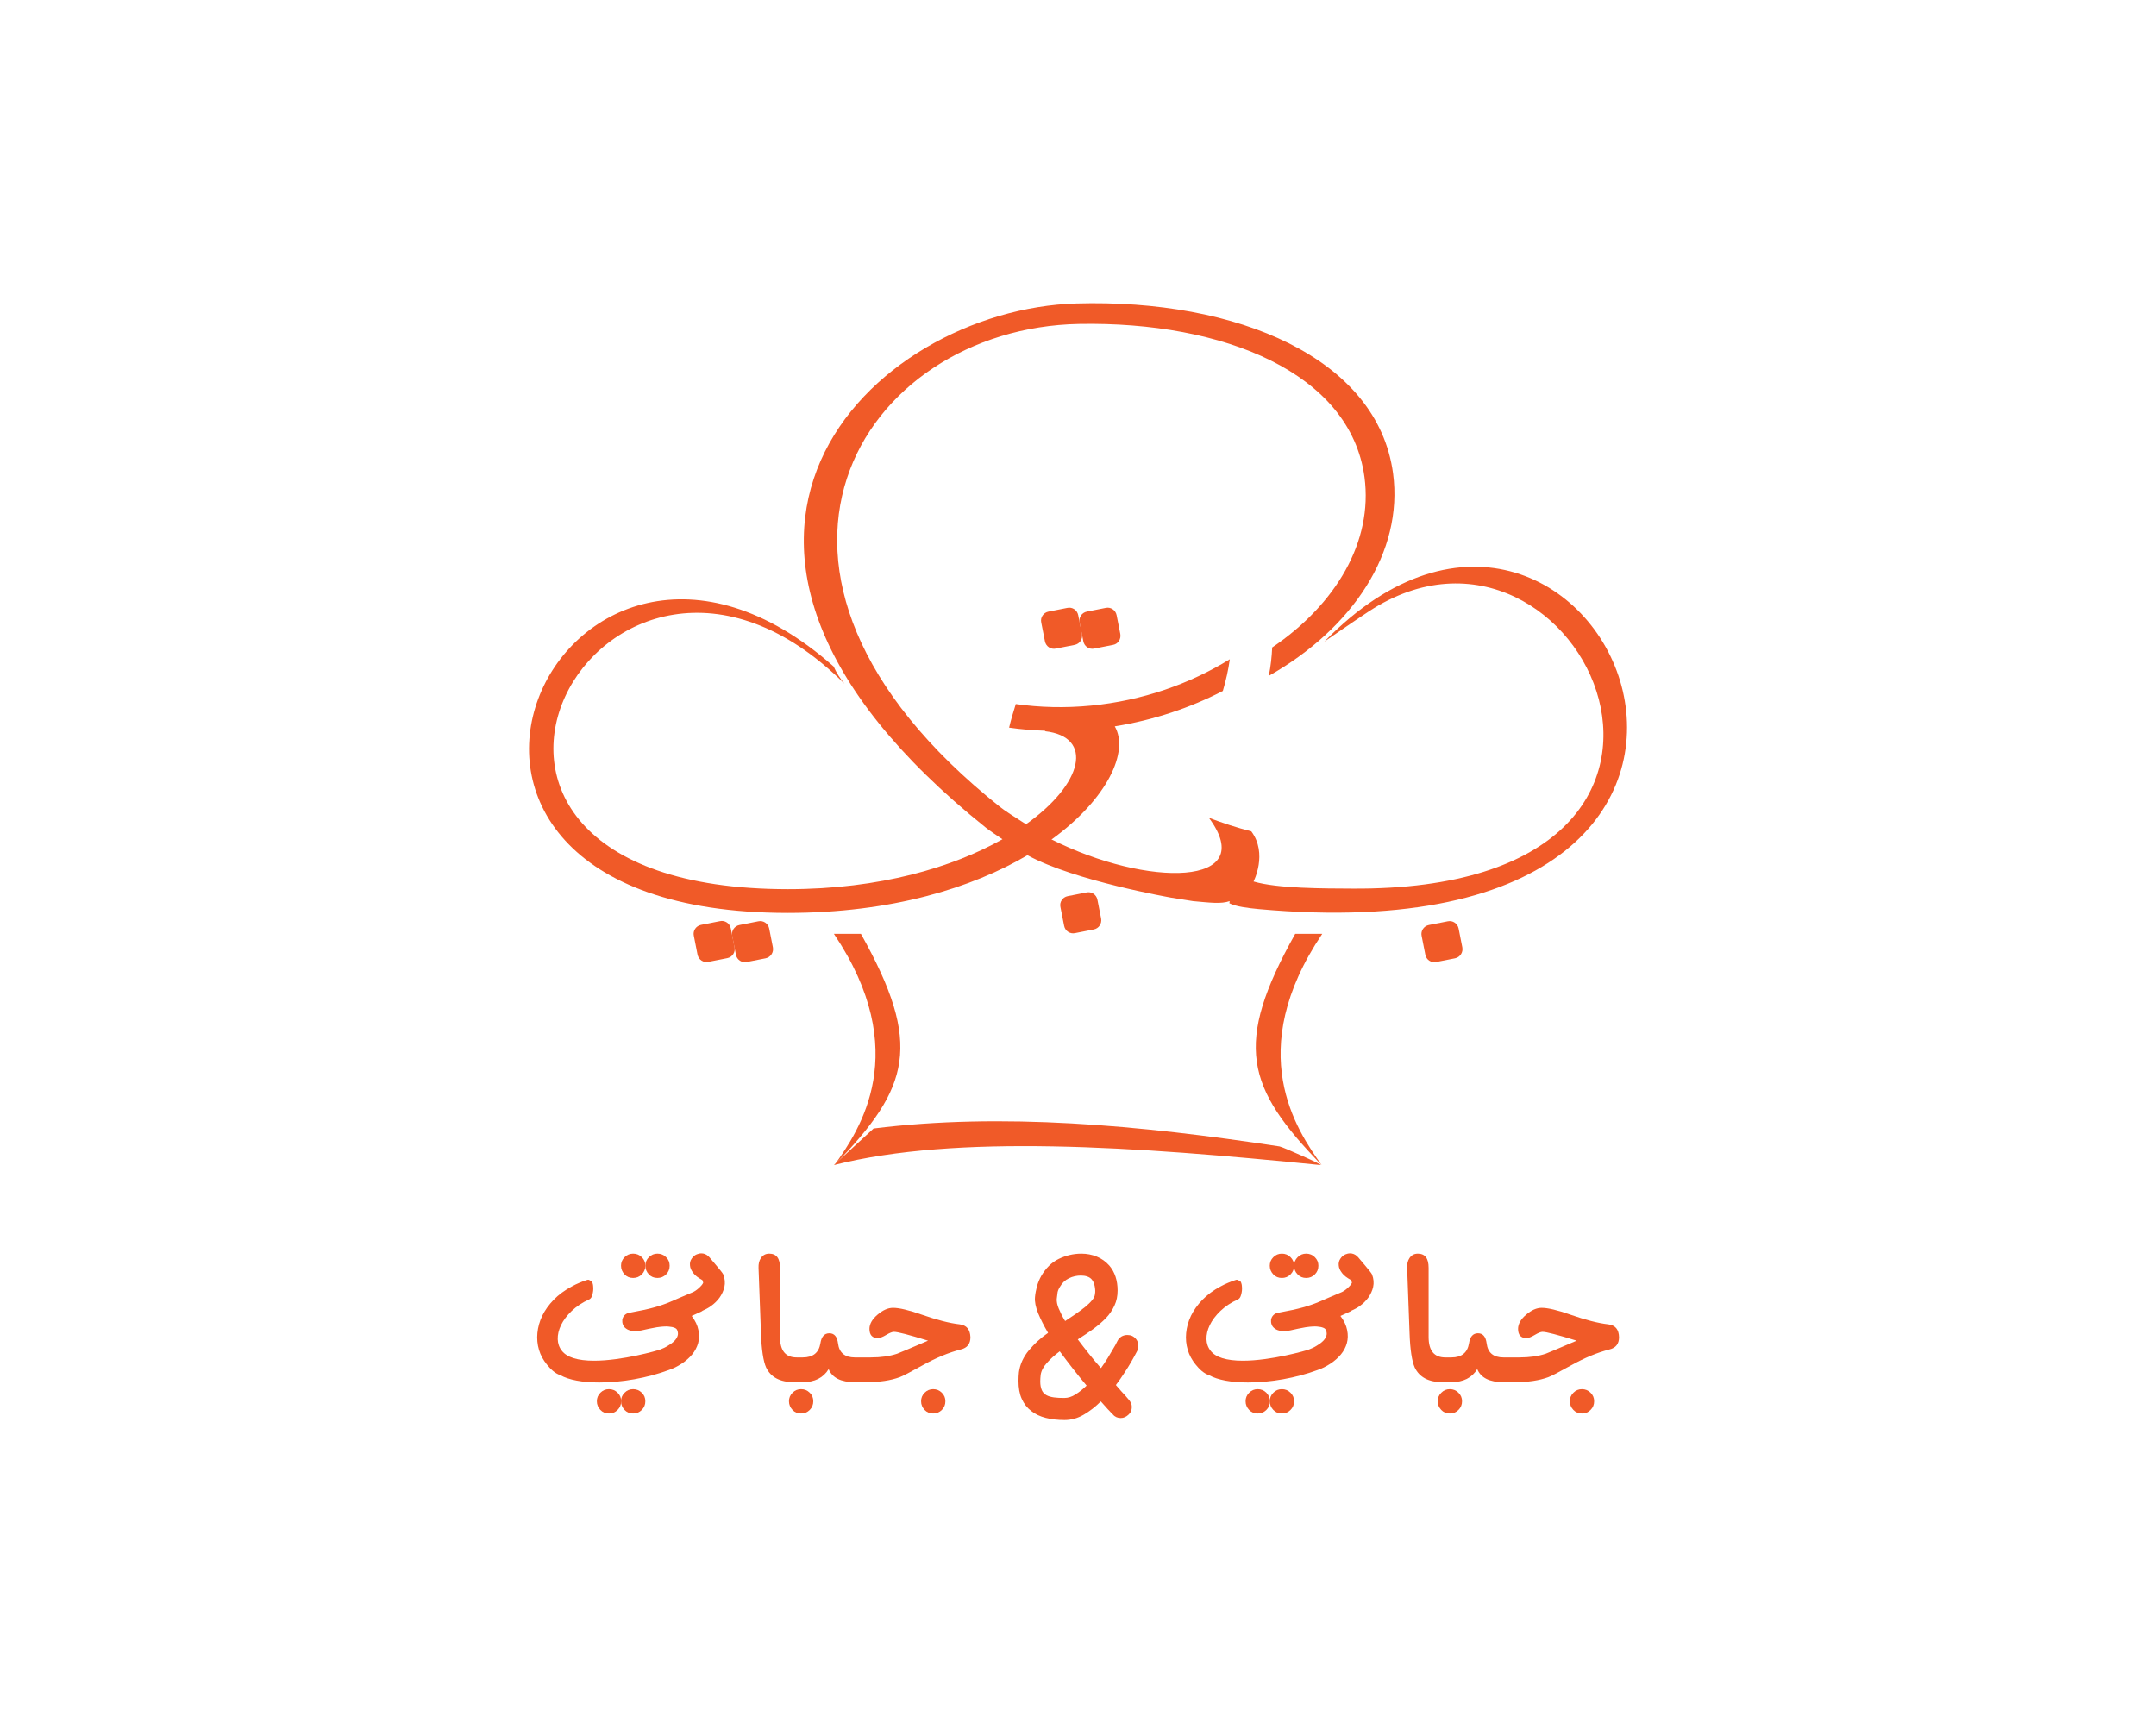 <svg xmlns="http://www.w3.org/2000/svg" xmlns:xlink="http://www.w3.org/1999/xlink" x="0px" y="0px" viewBox="0 0 151.61 121.18" style="enable-background:new 0 0 151.61 121.18;" xml:space="preserve"><style type="text/css">	.st0{fill:#FFFFFF;}	.st1{fill:#0070C2;}	.st2{fill:#54BA5D;}	.st3{fill:url(#SVGID_1_);}	.st4{fill:url(#SVGID_00000092449992111067630230000010844193620685745590_);}	.st5{fill:url(#SVGID_00000067207069806565930590000001039758268654287235_);}	.st6{fill:url(#SVGID_00000018949702785935500120000014808641223861519003_);}	.st7{fill:#D3AD6A;}	.st8{fill:#58595B;}	.st9{fill:#502C1E;}	.st10{fill:#C7922C;}	.st11{fill:#DABA88;}	.st12{fill:#E6212C;}	.st13{fill:#414042;}	.st14{fill:#231F20;}	.st15{fill:#ED7426;}	.st16{fill:#7D481D;}	.st17{fill:url(#SVGID_00000147214220177571437320000006682089995267526788_);}	.st18{fill:url(#SVGID_00000142153884288512595250000013372477515099712669_);}	.st19{fill:url(#SVGID_00000039098672611628298930000012002904819360807609_);}	.st20{fill:url(#SVGID_00000094604134562779114890000007674524875368403112_);}	.st21{fill:url(#SVGID_00000122714779930274620130000007475962056864979358_);}	.st22{fill:#603813;}			.st23{fill:url(#SVGID_00000118376295492577227950000014932387854883295119_);stroke:#FFFFFF;stroke-width:0.075;stroke-linecap:round;stroke-linejoin:round;stroke-miterlimit:10;}	.st24{fill:url(#SVGID_00000081623918264409504970000005150916533761070769_);}			.st25{fill:url(#SVGID_00000119105177320628731760000015360322746978495926_);stroke:#754C24;stroke-width:0.148;stroke-linecap:round;stroke-linejoin:round;stroke-miterlimit:10;}			.st26{fill:url(#SVGID_00000065048487556582050160000016841367713947001750_);stroke:#754C24;stroke-width:0.148;stroke-linecap:round;stroke-linejoin:round;stroke-miterlimit:10;}			.st27{fill:url(#SVGID_00000121276934307738518160000007538409051775499404_);stroke:#754C24;stroke-width:0.149;stroke-linecap:round;stroke-linejoin:round;stroke-miterlimit:10;}	.st28{fill:url(#SVGID_00000170997454191006202310000007541803333053959864_);}			.st29{fill:none;stroke:url(#SVGID_00000118359596238300052120000016760748298421383855_);stroke-width:0.572;stroke-miterlimit:10;}			.st30{fill:none;stroke:url(#SVGID_00000075854691391889759590000014572973357253758352_);stroke-width:0.572;stroke-miterlimit:10;}			.st31{fill:none;stroke:url(#SVGID_00000012467949590879968600000010495286979337751457_);stroke-width:0.572;stroke-miterlimit:10;}			.st32{fill:none;stroke:url(#SVGID_00000129920030402699020490000017885157921994071203_);stroke-width:0.572;stroke-miterlimit:10;}			.st33{fill:none;stroke:url(#SVGID_00000072959774382245907410000004788885333967654584_);stroke-width:0.572;stroke-miterlimit:10;}			.st34{fill:none;stroke:url(#SVGID_00000047054109844053824850000008579435812438540679_);stroke-width:0.572;stroke-miterlimit:10;}			.st35{fill:none;stroke:url(#SVGID_00000152983349134589854630000010971130032582498998_);stroke-width:0.572;stroke-miterlimit:10;}	.st36{fill:#2E3192;}	.st37{fill:url(#SVGID_00000164508271430170502130000014359589152371630002_);}	.st38{fill:url(#SVGID_00000180355998154583414760000013185067575053598649_);}	.st39{fill:url(#SVGID_00000142888105482868962140000014778498090283392675_);}	.st40{fill:url(#SVGID_00000042737143608879269280000009242165678907493036_);}	.st41{fill:#262262;}	.st42{fill:url(#SVGID_00000036968677437525417710000001182125550182971576_);}	.st43{fill:url(#SVGID_00000053525658658109611980000009909198681841011336_);}	.st44{fill:#00DDBA;}	.st45{fill:#8C6239;stroke:#8C6239;stroke-width:0.705;stroke-miterlimit:10;}	.st46{fill:#8C6239;}	.st47{fill:url(#SVGID_00000041254825483970750420000003320851491196509591_);}	.st48{fill:url(#SVGID_00000040567143779133251950000008408933109964755072_);}	.st49{fill:url(#SVGID_00000110442696741549316090000000758169603018655882_);}	.st50{fill:none;stroke:#EE4075;stroke-width:0.395;stroke-miterlimit:10;}	.st51{fill:#EE4075;}	.st52{fill:#DB366D;}	.st53{fill:url(#SVGID_00000009549190163466823100000001656100311788056464_);}	.st54{fill:url(#SVGID_00000121963722077890807350000007300107739600990628_);}	.st55{fill:url(#SVGID_00000124868321217111924890000009275782170167587746_);}	.st56{fill:url(#SVGID_00000005969527610054980720000013623639744283931792_);}	.st57{fill:url(#SVGID_00000059293888318043931790000017057659894669645244_);}	.st58{fill:url(#SVGID_00000051343064157957877970000002339906607123509950_);}	.st59{fill:url(#SVGID_00000023253631276612897970000011025140472571369132_);}	.st60{fill:url(#SVGID_00000145037478916604518040000013890476067810983356_);}	.st61{fill:url(#SVGID_00000148644748931425236680000009479204594250520990_);}	.st62{fill:url(#SVGID_00000000940530402799288160000008941232006983715492_);}	.st63{fill:url(#SVGID_00000165205102628136183360000006383321804576644771_);}	.st64{fill:url(#SVGID_00000035503895187706340820000009295592563283154866_);}	.st65{fill:url(#SVGID_00000035506818932435668800000012675657576486162054_);}	.st66{fill:url(#SVGID_00000041269340351010936560000002216068687039468734_);}	.st67{fill:url(#SVGID_00000069357090888904506380000007363885111356186015_);}	.st68{fill:url(#SVGID_00000008829987693354462750000011238919423307691693_);}			.st69{fill:url(#SVGID_00000127738924093898032410000005593120247933682605_);stroke:url(#SVGID_00000176761771823300954830000015268748336936195232_);stroke-width:0.251;stroke-miterlimit:10;}			.st70{fill:url(#SVGID_00000103238858277005224440000008217164929086571183_);stroke:url(#SVGID_00000137114560515783986240000003449436686893884056_);stroke-width:0.251;stroke-miterlimit:10;}			.st71{fill:url(#SVGID_00000147185688685177811280000001039760638462001580_);stroke:url(#SVGID_00000092453477241512561850000001293174900319466909_);stroke-width:0.251;stroke-miterlimit:10;}			.st72{fill:url(#SVGID_00000066473231608615324400000004784158797253605513_);stroke:url(#SVGID_00000039821659544921591520000007261298668660353206_);stroke-width:0.251;stroke-miterlimit:10;}			.st73{fill:url(#SVGID_00000051364838670267094830000011162429358647551396_);stroke:url(#SVGID_00000170253632920121131220000011829084366288255641_);stroke-width:0.251;stroke-miterlimit:10;}			.st74{fill:url(#SVGID_00000112625843056121481770000005334706598995664778_);stroke:url(#SVGID_00000133526084227374783260000003211539305151415448_);stroke-width:0.251;stroke-miterlimit:10;}			.st75{fill:url(#SVGID_00000039125208307606511780000014365294234116962183_);stroke:url(#SVGID_00000083087292607373385760000012249613059876986533_);stroke-width:0.251;stroke-miterlimit:10;}			.st76{fill:url(#SVGID_00000142152687622106271780000011741804561233904011_);stroke:url(#SVGID_00000046305272589441023910000003912772275675377543_);stroke-width:0.251;stroke-miterlimit:10;}			.st77{fill:url(#SVGID_00000128449454825817586990000011030994584212383131_);stroke:url(#SVGID_00000114753779228249912820000007089880170622825376_);stroke-width:0.251;stroke-miterlimit:10;}			.st78{fill:url(#SVGID_00000049196028531760717160000008965112562731835282_);stroke:url(#SVGID_00000082360815749705683430000013112588840399112353_);stroke-width:0.251;stroke-miterlimit:10;}			.st79{fill:url(#SVGID_00000161622965305511420440000012572030320237435055_);stroke:url(#SVGID_00000016040996153753443430000001527782657562864784_);stroke-width:0.251;stroke-miterlimit:10;}			.st80{fill:url(#SVGID_00000026876238650191077530000015138593867123113139_);stroke:url(#SVGID_00000132083071229098229440000012827105283409119145_);stroke-width:0.251;stroke-miterlimit:10;}	.st81{fill:url(#SVGID_00000014604906950298005320000000648985882811742125_);}			.st82{fill:url(#SVGID_00000162351323289553338010000010816080451705632434_);stroke:url(#SVGID_00000014611571328978207850000002969935083252878768_);stroke-width:0.251;stroke-miterlimit:10;}			.st83{fill:url(#SVGID_00000072249900127835077450000015968916476812600235_);stroke:url(#SVGID_00000139292684374212262990000018370635449517856679_);stroke-width:0.251;stroke-miterlimit:10;}			.st84{fill:url(#SVGID_00000065045533523671816220000000854808981856260995_);stroke:url(#SVGID_00000026886045593422295470000004502722212905710208_);stroke-width:0.251;stroke-miterlimit:10;}			.st85{fill:url(#SVGID_00000084516613401584129910000017714945653398210216_);stroke:url(#SVGID_00000067930527352819148150000008120352564840049821_);stroke-width:0.251;stroke-miterlimit:10;}			.st86{fill:url(#SVGID_00000056398690185517672430000003325897698368915880_);stroke:url(#SVGID_00000028285190616274376610000003656140828953105599_);stroke-width:0.251;stroke-miterlimit:10;}			.st87{fill:url(#SVGID_00000106134374431210917720000014590520083939923361_);stroke:url(#SVGID_00000008829230975409095000000001277778584152740028_);stroke-width:0.251;stroke-miterlimit:10;}			.st88{fill:url(#SVGID_00000052804299195894809630000010637672645016971652_);stroke:url(#SVGID_00000091720981264117597100000017469352409380452517_);stroke-width:0.251;stroke-miterlimit:10;}			.st89{fill:url(#SVGID_00000174583251489368443200000007207399502959565494_);stroke:url(#SVGID_00000132064517165277366810000007034220340435952025_);stroke-width:0.251;stroke-miterlimit:10;}			.st90{fill:url(#SVGID_00000118370190679125977310000012071016313835459774_);stroke:url(#SVGID_00000026138356482836356680000017277371393951324333_);stroke-width:0.251;stroke-miterlimit:10;}			.st91{fill:url(#SVGID_00000017483789728644063420000015801411473548909982_);stroke:url(#SVGID_00000134950884528783729840000010936344529189890187_);stroke-width:0.251;stroke-miterlimit:10;}			.st92{fill:url(#SVGID_00000016784300294368885420000011095962353863412157_);stroke:url(#SVGID_00000030461130108696021880000014364556483781955208_);stroke-width:0.251;stroke-miterlimit:10;}			.st93{fill:url(#SVGID_00000111891121135379128790000001360260429739316663_);stroke:url(#SVGID_00000176002399167219031610000003528655761458201472_);stroke-width:0.251;stroke-miterlimit:10;}			.st94{fill:url(#SVGID_00000017512008584507803430000009305640150101520010_);stroke:url(#SVGID_00000130641832789715449330000012902550556546152093_);stroke-width:0.251;stroke-miterlimit:10;}			.st95{fill:url(#SVGID_00000148648715706111709780000005946766504489672099_);stroke:url(#SVGID_00000060020099066347222930000001277379813119013781_);stroke-width:0.251;stroke-miterlimit:10;}			.st96{fill:url(#SVGID_00000142158774313652165230000001825065907649608632_);stroke:url(#SVGID_00000113351063469381507460000013713296323766837376_);stroke-width:0.251;stroke-miterlimit:10;}			.st97{fill:url(#SVGID_00000076567558557206578670000011480020101782176161_);stroke:url(#SVGID_00000161596559081977330730000016790457910685520288_);stroke-width:0.251;stroke-miterlimit:10;}			.st98{fill:url(#SVGID_00000069357427201180312600000014548484993184622015_);stroke:url(#SVGID_00000039853704935659981220000007607402539966954671_);stroke-width:0.251;stroke-miterlimit:10;}			.st99{fill:url(#SVGID_00000124873305115403836660000000195490471904840382_);stroke:url(#SVGID_00000098217438642060975280000011348339861672801443_);stroke-width:0.251;stroke-miterlimit:10;}			.st100{fill:url(#SVGID_00000039822566216026193460000016161264514401862536_);stroke:url(#SVGID_00000033354772852811324500000006307870469064079783_);stroke-width:0.251;stroke-miterlimit:10;}			.st101{fill:url(#SVGID_00000169522548920831914160000000409367194472781960_);stroke:url(#SVGID_00000180341527356105985300000006517414595966792892_);stroke-width:0.251;stroke-miterlimit:10;}			.st102{fill:url(#SVGID_00000003812040289494097510000016438191565593458822_);stroke:url(#SVGID_00000125573220280595049480000013527746395416203905_);stroke-width:0.251;stroke-miterlimit:10;}			.st103{fill:url(#SVGID_00000100342321295787905440000008532023831213297334_);stroke:url(#SVGID_00000070812532889067532510000012515450308941153419_);stroke-width:0.251;stroke-miterlimit:10;}			.st104{fill:url(#SVGID_00000014616624508924309200000001028827275385786018_);stroke:url(#SVGID_00000002368754641911345110000005811215479932566938_);stroke-width:0.251;stroke-miterlimit:10;}			.st105{fill:url(#SVGID_00000154409966441997003280000008914119486963389867_);stroke:url(#SVGID_00000131332326760069322460000007726059621550363551_);stroke-width:0.251;stroke-miterlimit:10;}			.st106{fill:url(#SVGID_00000171700441064949779420000002335913358584528307_);stroke:url(#SVGID_00000008840794099545799330000013785691101144094648_);stroke-width:0.251;stroke-miterlimit:10;}			.st107{fill:url(#SVGID_00000057119679419955202580000009740674306121061802_);stroke:url(#SVGID_00000115503542343159690350000015406187732029718709_);stroke-width:0.251;stroke-miterlimit:10;}			.st108{fill:url(#SVGID_00000127732142350544176980000005127451881375753121_);stroke:url(#SVGID_00000003074027322932081510000012701513448999339182_);stroke-width:0.251;stroke-miterlimit:10;}			.st109{fill:url(#SVGID_00000170279099080022413860000003672155377461392519_);stroke:url(#SVGID_00000101065238370339252380000004981624379215086978_);stroke-width:0.251;stroke-miterlimit:10;}			.st110{fill:url(#SVGID_00000003788788191957178360000012574173046761852051_);stroke:url(#SVGID_00000098220258541335597140000017666553152336679833_);stroke-width:0.251;stroke-miterlimit:10;}			.st111{fill:url(#SVGID_00000149347679555178977520000014474708330584132004_);stroke:url(#SVGID_00000181805417900116509600000018334685020514966161_);stroke-width:0.251;stroke-miterlimit:10;}			.st112{fill:url(#SVGID_00000033366541463706350410000012174080232587741070_);stroke:url(#SVGID_00000083077600604456610560000000591737080928077231_);stroke-width:0.251;stroke-miterlimit:10;}			.st113{fill:url(#SVGID_00000055695131152589670310000000689759708404289454_);stroke:url(#SVGID_00000070105663367368859830000006018643403633656253_);stroke-width:0.251;stroke-miterlimit:10;}			.st114{fill:url(#SVGID_00000046326536098148044510000015931105798815149491_);stroke:url(#SVGID_00000160888052289610921570000017903039196379825063_);stroke-width:0.251;stroke-miterlimit:10;}			.st115{fill:url(#SVGID_00000176732835822208769870000009418824357564009131_);stroke:url(#SVGID_00000078730194329076262160000008771294463224435636_);stroke-width:0.251;stroke-miterlimit:10;}			.st116{fill:url(#SVGID_00000101084007806873956330000014818832755760605105_);stroke:url(#SVGID_00000016077495751060958780000009419507749994538674_);stroke-width:0.251;stroke-miterlimit:10;}			.st117{fill:url(#SVGID_00000073702024792766538510000001099882723446802059_);stroke:url(#SVGID_00000181771229171880858330000011831433049314023351_);stroke-width:0.251;stroke-miterlimit:10;}			.st118{fill:url(#SVGID_00000178206172549099741930000015804471441898320035_);stroke:url(#SVGID_00000133502712285158213490000018228557090474545285_);stroke-width:0.251;stroke-miterlimit:10;}			.st119{fill:url(#SVGID_00000091008793405860984800000016492951939277903016_);stroke:url(#SVGID_00000150800044754873792330000008301976032203627453_);stroke-width:0.251;stroke-miterlimit:10;}			.st120{fill:url(#SVGID_00000141418477647689415710000014913586196235718070_);stroke:url(#SVGID_00000103241072030116461540000007050727310716523394_);stroke-width:0.251;stroke-miterlimit:10;}			.st121{fill:url(#SVGID_00000013913796917771858310000014496356904152576659_);stroke:url(#SVGID_00000155109144759846063630000009845980281734534301_);stroke-width:0.251;stroke-miterlimit:10;}			.st122{fill:url(#SVGID_00000026884877920486152890000013075310642529857192_);stroke:url(#SVGID_00000048479805460588546760000011862645332413115027_);stroke-width:0.251;stroke-miterlimit:10;}			.st123{fill:url(#SVGID_00000067915703777735046640000006120307481283900343_);stroke:url(#SVGID_00000067204719797262946610000017911527663601098154_);stroke-width:0.251;stroke-miterlimit:10;}			.st124{fill:url(#SVGID_00000065783910940892355730000004100358298999734148_);stroke:url(#SVGID_00000006693042211300840040000009644745091744114612_);stroke-width:0.251;stroke-miterlimit:10;}			.st125{fill:url(#SVGID_00000142882336378419925600000010392558292451084976_);stroke:url(#SVGID_00000183930845035136546440000001771029382029389476_);stroke-width:0.251;stroke-miterlimit:10;}			.st126{fill:url(#SVGID_00000108299478003203418020000002968195230806171535_);stroke:url(#SVGID_00000094586397321240074070000004216261102796228282_);stroke-width:0.251;stroke-miterlimit:10;}			.st127{fill:url(#SVGID_00000014601502859444644380000016904128554545550239_);stroke:url(#SVGID_00000085233338265540645330000001321517835909620909_);stroke-width:0.251;stroke-miterlimit:10;}			.st128{fill:url(#SVGID_00000018200574410610734970000003692775682419360150_);stroke:url(#SVGID_00000053546550508675631840000002619878587115327894_);stroke-width:0.251;stroke-miterlimit:10;}			.st129{fill:url(#SVGID_00000001650011638356102700000013445519371667664554_);stroke:url(#SVGID_00000179642444695682517640000007683573828672695741_);stroke-width:0.251;stroke-miterlimit:10;}			.st130{fill:url(#SVGID_00000083789800558919586520000014833176273259665060_);stroke:url(#SVGID_00000101101511141230267780000000660532978943199128_);stroke-width:0.251;stroke-miterlimit:10;}	.st131{fill:#50BFAE;}	.st132{fill:none;stroke:#F6921E;stroke-width:0.698;stroke-miterlimit:10;}	.st133{fill:#F6921E;}	.st134{fill:url(#SVGID_00000003802762476638231190000009038639774255916183_);}	.st135{fill:#00A69C;}	.st136{fill:url(#SVGID_00000080905514476026754080000004848665843856531119_);}	.st137{fill:url(#SVGID_00000091715789235762133840000009600663461403549627_);}	.st138{fill:url(#SVGID_00000176003235996012887630000010925855238797406383_);}	.st139{fill:#EC1E24;}	.st140{fill:url(#SVGID_00000108296393634582315150000012354542289455217561_);}	.st141{fill:url(#SVGID_00000095320345471550108330000009965362847399846304_);}	.st142{fill:url(#SVGID_00000155119505289191477800000008773083851474916740_);}	.st143{fill:url(#SVGID_00000119839574139633117350000006431937714353003448_);}	.st144{fill:url(#SVGID_00000183939223066688656460000003514186579760442245_);}	.st145{fill:url(#SVGID_00000166655434386206986670000007218132650567842495_);}	.st146{fill:url(#SVGID_00000040571940751177691820000007176505571474525343_);}	.st147{fill:url(#SVGID_00000103984087560310743410000010402266349728081280_);}	.st148{fill:url(#SVGID_00000070819483438942376150000007970918564298893493_);}	.st149{fill:#EC1E24;stroke:#FFFFFF;stroke-width:0.213;stroke-miterlimit:10;}	.st150{fill:url(#SVGID_00000023250273491120122910000016517686181569163922_);}	.st151{fill:url(#SVGID_00000106120149680313615940000010478295325089150338_);}	.st152{fill:url(#SVGID_00000034780500023183816860000001436599505254736543_);}	.st153{fill:url(#SVGID_00000065786616254184797050000003449444932740449946_);}	.st154{fill:url(#SVGID_00000033365512746175729540000009153314635865148604_);}	.st155{fill:url(#SVGID_00000053520643230607429600000005556263703356224954_);}			.st156{fill:url(#SVGID_00000058549680757585517510000017715531592164501925_);stroke:#006838;stroke-width:0.118;stroke-miterlimit:10;}			.st157{fill:url(#SVGID_00000160894900013208381860000016480522215005810857_);stroke:#006838;stroke-width:0.118;stroke-miterlimit:10;}			.st158{fill:url(#SVGID_00000140700725599983463670000013813813304406248833_);stroke:#006838;stroke-width:0.118;stroke-miterlimit:10;}			.st159{fill:url(#SVGID_00000000931269462573823240000002402878653958142103_);stroke:#006838;stroke-width:0.118;stroke-miterlimit:10;}			.st160{fill:url(#SVGID_00000081610953226658446330000015062595809564432823_);stroke:#006838;stroke-width:0.118;stroke-miterlimit:10;}			.st161{fill:url(#SVGID_00000078036497104748725070000013753750574074677677_);stroke:#006838;stroke-width:0.118;stroke-miterlimit:10;}			.st162{fill:url(#SVGID_00000046304560815373227790000001649739196357700481_);stroke:#006838;stroke-width:0.118;stroke-miterlimit:10;}			.st163{fill:url(#SVGID_00000116919879746374455800000004894702759279416756_);stroke:#BE1E2D;stroke-width:0.304;stroke-miterlimit:10;}			.st164{fill:url(#SVGID_00000140714853533689105480000014088785915131630266_);stroke:#BE1E2D;stroke-width:0.304;stroke-miterlimit:10;}			.st165{fill:url(#SVGID_00000060730597708395635270000007423392146194288302_);stroke:#BE1E2D;stroke-width:0.304;stroke-miterlimit:10;}	.st166{fill:url(#SVGID_00000161610033741746712260000008724326815622258831_);}			.st167{fill:url(#SVGID_00000166638614683237535560000001639263221513705122_);stroke:#000000;stroke-width:0.246;stroke-miterlimit:10;}			.st168{fill:url(#SVGID_00000139256935878252792530000017399817827748957588_);stroke:#000000;stroke-width:0.246;stroke-miterlimit:10;}			.st169{fill:url(#SVGID_00000084521404308155983010000005499555644142898595_);stroke:#000000;stroke-width:0.246;stroke-miterlimit:10;}			.st170{fill:url(#SVGID_00000078755326575803321920000011181943575073597621_);stroke:#000000;stroke-width:0.246;stroke-miterlimit:10;}	.st171{fill:#29ABE2;stroke:#000000;stroke-width:0.246;stroke-miterlimit:10;}	.st172{fill:url(#SVGID_00000106109533972842127860000013679401010609501334_);}	.st173{fill:#FFFFFF;stroke:#000000;stroke-width:0.094;stroke-miterlimit:10;}	.st174{fill:#5E3815;}	.st175{fill:#8BC53F;}	.st176{fill:#8BC53F;stroke:#754C28;stroke-width:0.244;stroke-miterlimit:10;}	.st177{fill:#F05A28;}	.st178{fill:#D1B17D;}	.st179{fill:#693C72;}	.st180{fill:#2A9D8F;}	.st181{fill:#E76F51;}	.st182{fill:#6AC3A0;}	.st183{fill:#FBB146;}	.st184{fill:#E05E5D;}	.st185{fill:#56B7BE;}	.st186{fill:#EDBC81;}</style><g id="Layer_1">	<rect class="st0" width="151.61" height="121.18"></rect>	<g>		<g>			<path class="st177" d="M79.36,98.41c0.15,0.17,0.23,0.34,0.23,0.53c0,0.11-0.02,0.21-0.06,0.3c-0.04,0.1-0.1,0.18-0.18,0.25    c-0.16,0.15-0.34,0.23-0.54,0.23c-0.22,0-0.41-0.08-0.55-0.25c-0.08-0.07-0.16-0.16-0.24-0.25c-0.08-0.08-0.17-0.17-0.27-0.29    c-0.1-0.11-0.21-0.24-0.34-0.38c-0.38,0.38-0.78,0.69-1.21,0.94c-0.43,0.25-0.88,0.37-1.34,0.37c-0.48,0-0.92-0.05-1.32-0.15    c-0.4-0.1-0.74-0.26-1.03-0.49c-0.29-0.22-0.51-0.51-0.66-0.85c-0.16-0.35-0.23-0.77-0.23-1.26c0-0.2,0.01-0.4,0.03-0.61    c0.04-0.29,0.12-0.56,0.24-0.82c0.12-0.25,0.27-0.5,0.46-0.72s0.39-0.44,0.62-0.65s0.47-0.4,0.73-0.58    c-0.29-0.49-0.52-0.95-0.7-1.38c-0.17-0.43-0.25-0.81-0.22-1.13c0.02-0.24,0.07-0.5,0.14-0.77c0.08-0.27,0.18-0.51,0.3-0.72    c0.32-0.55,0.73-0.96,1.23-1.2s1.03-0.37,1.59-0.37c0.39,0,0.75,0.07,1.09,0.21c0.34,0.14,0.63,0.35,0.88,0.63    c0.39,0.46,0.58,1.05,0.58,1.75c0,0.39-0.07,0.74-0.22,1.06s-0.34,0.61-0.59,0.87c-0.25,0.26-0.55,0.52-0.89,0.77    c-0.34,0.25-0.71,0.49-1.1,0.74c0.26,0.34,0.52,0.69,0.8,1.03c0.28,0.35,0.55,0.68,0.83,0.99c0.17-0.24,0.33-0.47,0.47-0.7    c0.14-0.23,0.26-0.44,0.36-0.61c0.13-0.2,0.23-0.4,0.32-0.58c0.07-0.15,0.17-0.25,0.29-0.33c0.12-0.07,0.26-0.11,0.41-0.11    c0.13,0,0.24,0.02,0.35,0.07c0.14,0.07,0.24,0.17,0.32,0.29c0.07,0.12,0.11,0.26,0.11,0.4c0,0.12-0.03,0.24-0.08,0.36    c-0.15,0.28-0.28,0.53-0.41,0.75c-0.13,0.22-0.28,0.48-0.47,0.76c-0.18,0.29-0.39,0.58-0.62,0.89c0.27,0.32,0.49,0.56,0.66,0.74    C79.28,98.31,79.36,98.41,79.36,98.41z M76.41,97.44c-0.3-0.36-0.62-0.75-0.94-1.16c-0.32-0.41-0.64-0.83-0.95-1.25    c-0.35,0.26-0.65,0.53-0.9,0.81c-0.25,0.28-0.4,0.56-0.44,0.84c-0.02,0.17-0.03,0.32-0.03,0.47c0,0.25,0.04,0.45,0.11,0.61    c0.07,0.16,0.18,0.27,0.32,0.35c0.14,0.08,0.32,0.13,0.53,0.16c0.21,0.03,0.46,0.04,0.73,0.04c0.26,0,0.53-0.08,0.79-0.25    C75.89,97.9,76.15,97.69,76.41,97.44z M74.31,91.35c-0.01,0.18,0.03,0.41,0.14,0.67c0.11,0.26,0.25,0.56,0.45,0.88    c0.26-0.18,0.52-0.35,0.76-0.51c0.24-0.17,0.46-0.33,0.66-0.49c0.19-0.16,0.35-0.31,0.48-0.47c0.12-0.15,0.19-0.29,0.2-0.43    c0.03-0.17,0.02-0.35-0.02-0.55s-0.1-0.34-0.19-0.45c-0.08-0.11-0.19-0.18-0.33-0.23c-0.14-0.05-0.29-0.07-0.45-0.07    c-0.29,0-0.57,0.06-0.84,0.19c-0.27,0.13-0.47,0.32-0.62,0.58c-0.09,0.13-0.15,0.27-0.18,0.4    C74.35,91.03,74.33,91.18,74.31,91.35z"></path>			<g>				<g>					<path class="st177" d="M87.76,97.22c-1.19,0-2.14-0.18-2.73-0.51c-0.4-0.13-0.7-0.44-0.96-0.76c-0.25-0.31-0.44-0.65-0.55-1.03      c-0.11-0.37-0.15-0.77-0.11-1.18c0.04-0.41,0.15-0.81,0.34-1.21c0.19-0.39,0.46-0.77,0.8-1.12c0.35-0.36,0.78-0.68,1.29-0.95      c0.16-0.09,0.33-0.17,0.52-0.25c0.18-0.08,0.38-0.15,0.57-0.21h0.1l0.21,0.12c0.04,0.06,0.06,0.14,0.08,0.23      c0.01,0.08,0.02,0.17,0.02,0.27c0,0.1-0.01,0.2-0.03,0.29c-0.02,0.09-0.04,0.18-0.07,0.25c-0.04,0.11-0.11,0.18-0.19,0.22      c-0.48,0.21-0.89,0.49-1.23,0.81c-0.33,0.32-0.59,0.66-0.75,1c-0.16,0.33-0.24,0.67-0.23,0.99c0.01,0.3,0.1,0.57,0.29,0.81      c0.35,0.46,1.11,0.7,2.27,0.7c1.97,0,4.45-0.71,4.65-0.79c0.19-0.07,0.38-0.16,0.55-0.27c0.17-0.1,0.32-0.21,0.44-0.33      c0.11-0.11,0.19-0.23,0.23-0.36c0.04-0.12,0.03-0.24-0.02-0.38c-0.03-0.09-0.09-0.14-0.18-0.18c-0.12-0.05-0.26-0.08-0.42-0.09      c-0.06-0.01-0.13-0.01-0.2-0.01c-0.11,0-0.23,0.01-0.35,0.02c-0.2,0.02-0.39,0.05-0.57,0.09c-0.18,0.03-0.35,0.07-0.49,0.1      l-0.32,0.07c-0.17,0.03-0.32,0.05-0.44,0.05c-0.07,0-0.13,0-0.19-0.01c-0.18-0.03-0.32-0.08-0.43-0.16      c-0.12-0.08-0.2-0.18-0.24-0.3c-0.04-0.11-0.05-0.22-0.04-0.33c0.02-0.11,0.06-0.21,0.14-0.3c0.08-0.09,0.18-0.15,0.3-0.18      c0.42-0.08,0.77-0.15,1.06-0.21c0.28-0.06,0.53-0.12,0.74-0.18c0.21-0.06,0.41-0.12,0.58-0.18c0.18-0.06,0.36-0.13,0.55-0.21      l0.67-0.29c0.25-0.11,0.56-0.24,0.92-0.39c0.05-0.02,0.1-0.05,0.18-0.1c0.08-0.05,0.15-0.11,0.22-0.17      c0.08-0.07,0.14-0.13,0.21-0.21c0.06-0.07,0.1-0.13,0.12-0.19l-0.06-0.18c-0.29-0.16-0.51-0.32-0.64-0.5      c-0.14-0.18-0.22-0.36-0.23-0.53c-0.02-0.18,0.02-0.34,0.12-0.48c0.09-0.14,0.21-0.24,0.35-0.3c0.1-0.04,0.21-0.07,0.32-0.07      l0.13,0.01c0.17,0.03,0.32,0.12,0.45,0.27c0.08,0.11,0.9,1.03,0.97,1.2c0.12,0.31,0.14,0.6,0.08,0.88      c-0.06,0.27-0.18,0.52-0.34,0.75c-0.16,0.22-0.36,0.42-0.6,0.59c-0.19,0.14-0.39,0.24-0.59,0.33      c-0.04,0.04-0.12,0.08-0.22,0.12l-0.55,0.25c0.25,0.33,0.41,0.67,0.47,0.99c0.07,0.33,0.06,0.64-0.02,0.93      c-0.08,0.28-0.22,0.55-0.42,0.79c-0.19,0.23-0.44,0.45-0.71,0.63c-0.32,0.21-0.62,0.36-0.92,0.46      C91.13,96.91,89.33,97.22,87.76,97.22L87.76,97.22z"></path>					<path class="st177" d="M113.09,93.13c-0.71-0.08-1.6-0.31-2.66-0.68c-0.91-0.32-1.59-0.48-2.02-0.48      c-0.35,0-0.72,0.16-1.09,0.48c-0.38,0.32-0.57,0.66-0.57,1c0,0.43,0.2,0.65,0.59,0.65c0.13,0,0.33-0.07,0.58-0.22      c0.25-0.15,0.43-0.22,0.55-0.22c0.27,0,1.07,0.21,2.4,0.62c-1.33,0.57-2.06,0.88-2.18,0.92c-0.51,0.17-1.13,0.26-1.85,0.26      h-0.63h-0.42h-0.07c-0.7,0-1.1-0.33-1.18-0.99c-0.06-0.47-0.26-0.71-0.61-0.71s-0.56,0.24-0.63,0.71      c-0.11,0.66-0.52,0.99-1.24,0.99h-0.1h-0.33c-0.78,0-1.17-0.48-1.17-1.44v-4.86c0-0.67-0.25-1-0.76-1      c-0.26,0-0.45,0.11-0.59,0.32c-0.12,0.18-0.17,0.41-0.16,0.68l0.17,4.59c0.04,1.18,0.17,1.98,0.36,2.41      c0.33,0.7,0.99,1.04,1.98,1.04h0.07h0.43h0.09c0.85,0,1.46-0.31,1.83-0.92c0.25,0.61,0.86,0.92,1.85,0.92h0.07h0.42h0.29      c0.95,0,1.73-0.12,2.36-0.35c0.22-0.08,0.76-0.36,1.6-0.83c0.97-0.54,1.87-0.91,2.7-1.12c0.46-0.11,0.68-0.4,0.68-0.86      C113.84,93.49,113.59,93.19,113.09,93.13z"></path>					<g>						<path class="st177" d="M112.1,98.54c0,0.24-0.08,0.44-0.25,0.61s-0.37,0.25-0.61,0.25c-0.24,0-0.44-0.08-0.6-0.25       s-0.25-0.37-0.25-0.61c0-0.23,0.08-0.43,0.25-0.6c0.17-0.17,0.37-0.25,0.6-0.25c0.24,0,0.44,0.08,0.61,0.25       S112.1,98.3,112.1,98.54z"></path>						<path class="st177" d="M102.81,98.54c0,0.24-0.08,0.44-0.25,0.61s-0.37,0.25-0.61,0.25c-0.24,0-0.44-0.08-0.6-0.25       s-0.25-0.37-0.25-0.61c0-0.23,0.08-0.43,0.25-0.6c0.17-0.17,0.37-0.25,0.6-0.25c0.24,0,0.44,0.08,0.61,0.25       S102.81,98.3,102.81,98.54z"></path>						<path class="st177" d="M91,98.54c0,0.24-0.08,0.44-0.25,0.61s-0.37,0.25-0.61,0.25c-0.24,0-0.44-0.08-0.6-0.25       s-0.25-0.37-0.25-0.61c0-0.23,0.08-0.43,0.25-0.6c0.17-0.17,0.37-0.25,0.6-0.25c0.24,0,0.44,0.08,0.61,0.25S91,98.3,91,98.54z       "></path>						<path class="st177" d="M89.3,98.54c0,0.24-0.08,0.44-0.25,0.61c-0.17,0.17-0.37,0.25-0.61,0.25c-0.24,0-0.44-0.08-0.6-0.25       s-0.25-0.37-0.25-0.61c0-0.23,0.08-0.43,0.25-0.6c0.17-0.17,0.37-0.25,0.6-0.25c0.24,0,0.44,0.08,0.61,0.25       C89.21,98.1,89.3,98.3,89.3,98.54z"></path>					</g>					<path class="st177" d="M92.71,89.01c0,0.24-0.08,0.44-0.25,0.61c-0.17,0.17-0.37,0.25-0.61,0.25c-0.24,0-0.44-0.08-0.6-0.25      C91.08,89.45,91,89.25,91,89.01c0-0.23,0.08-0.43,0.25-0.6c0.17-0.17,0.37-0.25,0.6-0.25c0.24,0,0.44,0.08,0.61,0.25      S92.71,88.77,92.71,89.01z"></path>					<path class="st177" d="M91,89.01c0,0.24-0.08,0.44-0.25,0.61c-0.17,0.17-0.37,0.25-0.61,0.25c-0.24,0-0.44-0.08-0.6-0.25      c-0.16-0.17-0.25-0.37-0.25-0.61c0-0.23,0.08-0.43,0.25-0.6c0.17-0.17,0.37-0.25,0.6-0.25c0.24,0,0.44,0.08,0.61,0.25      S91,88.77,91,89.01z"></path>				</g>				<g>					<path class="st177" d="M42.14,97.22c-1.19,0-2.14-0.18-2.73-0.51c-0.4-0.13-0.7-0.44-0.96-0.76c-0.25-0.31-0.44-0.65-0.55-1.03      c-0.11-0.37-0.15-0.77-0.11-1.18c0.04-0.41,0.15-0.81,0.34-1.21c0.19-0.39,0.46-0.77,0.8-1.12c0.35-0.36,0.78-0.68,1.29-0.95      c0.16-0.09,0.33-0.17,0.52-0.25c0.18-0.08,0.38-0.15,0.57-0.21h0.1l0.21,0.12c0.04,0.06,0.06,0.14,0.08,0.23      c0.01,0.08,0.02,0.17,0.02,0.27c0,0.1-0.01,0.2-0.03,0.29c-0.02,0.09-0.04,0.18-0.07,0.25c-0.04,0.11-0.11,0.18-0.19,0.22      c-0.48,0.21-0.89,0.49-1.23,0.81c-0.33,0.32-0.59,0.66-0.75,1c-0.16,0.33-0.24,0.67-0.23,0.99c0.01,0.3,0.1,0.57,0.29,0.81      c0.35,0.46,1.11,0.7,2.27,0.7c1.97,0,4.45-0.71,4.65-0.79c0.19-0.07,0.38-0.16,0.55-0.27c0.17-0.1,0.32-0.21,0.44-0.33      c0.11-0.11,0.19-0.23,0.23-0.36c0.04-0.12,0.03-0.24-0.02-0.38c-0.03-0.09-0.09-0.14-0.18-0.18c-0.12-0.05-0.26-0.08-0.42-0.09      c-0.06-0.01-0.13-0.01-0.2-0.01c-0.11,0-0.23,0.01-0.35,0.02c-0.2,0.02-0.39,0.05-0.57,0.09c-0.18,0.03-0.35,0.07-0.49,0.1      l-0.32,0.07c-0.17,0.03-0.32,0.05-0.44,0.05c-0.07,0-0.13,0-0.19-0.01c-0.18-0.03-0.32-0.08-0.43-0.16      c-0.12-0.08-0.2-0.18-0.24-0.3c-0.04-0.11-0.05-0.22-0.04-0.33c0.02-0.11,0.06-0.21,0.14-0.3c0.08-0.09,0.18-0.15,0.3-0.18      c0.42-0.08,0.77-0.15,1.06-0.21c0.28-0.06,0.53-0.12,0.74-0.18c0.21-0.06,0.41-0.12,0.58-0.18c0.18-0.06,0.36-0.13,0.55-0.21      l0.67-0.29c0.25-0.11,0.56-0.24,0.92-0.39c0.05-0.02,0.1-0.05,0.18-0.1c0.08-0.05,0.15-0.11,0.22-0.17      c0.08-0.07,0.14-0.13,0.21-0.21c0.06-0.07,0.1-0.13,0.12-0.19l-0.06-0.18c-0.29-0.16-0.51-0.32-0.64-0.5      c-0.14-0.18-0.22-0.36-0.23-0.53c-0.02-0.18,0.02-0.34,0.12-0.48c0.09-0.14,0.21-0.24,0.35-0.3c0.1-0.04,0.21-0.07,0.32-0.07      l0.13,0.01c0.17,0.03,0.32,0.12,0.45,0.27c0.08,0.11,0.9,1.03,0.97,1.2c0.12,0.31,0.14,0.6,0.08,0.88      c-0.06,0.27-0.18,0.52-0.34,0.75c-0.16,0.22-0.36,0.42-0.6,0.59c-0.19,0.14-0.39,0.24-0.59,0.33      c-0.04,0.04-0.12,0.08-0.22,0.12l-0.55,0.25c0.25,0.33,0.41,0.67,0.47,0.99c0.07,0.33,0.06,0.64-0.02,0.93      c-0.08,0.28-0.22,0.55-0.42,0.79c-0.19,0.23-0.44,0.45-0.71,0.63c-0.32,0.21-0.62,0.36-0.92,0.46      C45.51,96.91,43.71,97.22,42.14,97.22L42.14,97.22z"></path>					<path class="st177" d="M67.48,93.13c-0.71-0.08-1.6-0.31-2.66-0.68c-0.91-0.32-1.59-0.48-2.02-0.48      c-0.35,0-0.72,0.16-1.09,0.48c-0.38,0.32-0.57,0.66-0.57,1c0,0.43,0.2,0.65,0.59,0.65c0.13,0,0.33-0.07,0.58-0.22      s0.43-0.22,0.55-0.22c0.27,0,1.07,0.21,2.4,0.62c-1.33,0.57-2.06,0.88-2.18,0.92c-0.51,0.17-1.13,0.26-1.85,0.26h-0.63h-0.42      h-0.07c-0.7,0-1.1-0.33-1.18-0.99c-0.06-0.47-0.26-0.71-0.61-0.71c-0.35,0-0.56,0.24-0.63,0.71c-0.11,0.66-0.52,0.99-1.24,0.99      h-0.1h-0.33c-0.78,0-1.17-0.48-1.17-1.44v-4.86c0-0.67-0.25-1-0.76-1c-0.26,0-0.45,0.11-0.59,0.32      c-0.12,0.18-0.17,0.41-0.16,0.68l0.17,4.59c0.04,1.18,0.17,1.98,0.36,2.41c0.33,0.7,0.99,1.04,1.98,1.04h0.07h0.43h0.09      c0.85,0,1.46-0.31,1.83-0.92c0.25,0.61,0.86,0.92,1.85,0.92h0.07h0.42h0.29c0.95,0,1.73-0.12,2.36-0.35      c0.22-0.08,0.76-0.36,1.6-0.83c0.97-0.54,1.87-0.91,2.7-1.12c0.46-0.11,0.68-0.4,0.68-0.86      C68.22,93.49,67.97,93.19,67.48,93.13z"></path>					<g>						<path class="st177" d="M66.48,98.54c0,0.24-0.08,0.44-0.25,0.61s-0.37,0.25-0.61,0.25c-0.24,0-0.44-0.08-0.6-0.25       s-0.25-0.37-0.25-0.61c0-0.23,0.08-0.43,0.25-0.6c0.17-0.17,0.37-0.25,0.6-0.25c0.24,0,0.44,0.08,0.61,0.25       S66.48,98.3,66.48,98.54z"></path>						<path class="st177" d="M57.19,98.54c0,0.24-0.08,0.44-0.25,0.61c-0.17,0.17-0.37,0.25-0.61,0.25c-0.24,0-0.44-0.08-0.6-0.25       s-0.25-0.37-0.25-0.61c0-0.23,0.08-0.43,0.25-0.6c0.17-0.17,0.37-0.25,0.6-0.25c0.24,0,0.44,0.08,0.61,0.25       C57.11,98.1,57.19,98.3,57.19,98.54z"></path>						<path class="st177" d="M45.38,98.54c0,0.24-0.08,0.44-0.25,0.61c-0.17,0.17-0.37,0.25-0.61,0.25s-0.44-0.08-0.6-0.25       s-0.25-0.37-0.25-0.61c0-0.23,0.08-0.43,0.25-0.6c0.17-0.17,0.37-0.25,0.6-0.25c0.24,0,0.44,0.08,0.61,0.25       C45.3,98.1,45.38,98.3,45.38,98.54z"></path>						<path class="st177" d="M43.68,98.54c0,0.24-0.08,0.44-0.25,0.61c-0.17,0.17-0.37,0.25-0.61,0.25c-0.24,0-0.44-0.08-0.6-0.25       s-0.25-0.37-0.25-0.61c0-0.23,0.08-0.43,0.25-0.6c0.17-0.17,0.37-0.25,0.6-0.25c0.24,0,0.44,0.08,0.61,0.25       C43.6,98.1,43.68,98.3,43.68,98.54z"></path>					</g>					<path class="st177" d="M47.09,89.01c0,0.24-0.08,0.44-0.25,0.61c-0.17,0.17-0.37,0.25-0.61,0.25s-0.44-0.08-0.6-0.25      c-0.16-0.17-0.25-0.37-0.25-0.61c0-0.23,0.08-0.43,0.25-0.6c0.17-0.17,0.37-0.25,0.6-0.25c0.24,0,0.44,0.08,0.61,0.25      C47.01,88.57,47.09,88.77,47.09,89.01z"></path>					<path class="st177" d="M45.38,89.01c0,0.24-0.08,0.44-0.25,0.61c-0.17,0.17-0.37,0.25-0.61,0.25s-0.44-0.08-0.6-0.25      c-0.16-0.17-0.25-0.37-0.25-0.61c0-0.23,0.08-0.43,0.25-0.6c0.17-0.17,0.37-0.25,0.6-0.25c0.24,0,0.44,0.08,0.61,0.25      C45.3,88.57,45.38,88.77,45.38,89.01z"></path>				</g>			</g>		</g>		<g>			<g>				<g>					<g>						<path class="st177" d="M102.83,66.62l-0.26-1.32c-0.07-0.36-0.42-0.59-0.77-0.51l-1.32,0.26c-0.36,0.07-0.59,0.42-0.51,0.77       l0.26,1.32c0.07,0.36,0.42,0.59,0.77,0.51l1.32-0.26C102.67,67.32,102.9,66.97,102.83,66.62z"></path>					</g>					<g>						<g>							<path class="st177" d="M51.39,65.29c-0.07-0.36-0.42-0.59-0.77-0.51l-1.32,0.26c-0.36,0.07-0.59,0.42-0.51,0.77l0.26,1.32        c0.07,0.36,0.42,0.59,0.77,0.51l1.32-0.26c0.36-0.07,0.59-0.42,0.51-0.77L51.39,65.29z"></path>						</g>						<g>							<path class="st177" d="M54.35,66.62l-0.26-1.32c-0.07-0.36-0.42-0.59-0.77-0.51l-1.32,0.26c-0.36,0.07-0.59,0.42-0.51,0.77        l0.26,1.32c0.07,0.36,0.42,0.59,0.77,0.51l1.32-0.26C54.19,67.32,54.42,66.97,54.35,66.62z"></path>						</g>					</g>				</g>				<g>					<g>						<path class="st177" d="M77.43,64.59l-0.26-1.32c-0.07-0.36-0.42-0.59-0.77-0.51l-1.32,0.26c-0.36,0.07-0.59,0.42-0.51,0.77       l0.26,1.32c0.07,0.36,0.42,0.59,0.77,0.51l1.32-0.26C77.27,65.29,77.5,64.95,77.43,64.59z"></path>					</g>					<g>						<g>							<path class="st177" d="M75.82,43.26c-0.07-0.36-0.42-0.59-0.77-0.51l-1.32,0.26c-0.36,0.07-0.59,0.42-0.51,0.77l0.26,1.32        c0.07,0.36,0.42,0.59,0.77,0.51l1.32-0.26c0.36-0.07,0.59-0.42,0.51-0.77L75.82,43.26z"></path>						</g>						<g>							<path class="st177" d="M78.78,44.58l-0.26-1.32c-0.07-0.36-0.42-0.59-0.77-0.51l-1.32,0.26c-0.36,0.07-0.59,0.42-0.51,0.77        l0.26,1.32c0.07,0.36,0.42,0.59,0.77,0.51l1.32-0.26C78.62,45.29,78.85,44.94,78.78,44.58z"></path>						</g>					</g>				</g>			</g>			<g>				<g>					<g>						<path class="st177" d="M89.98,80.62c-9.89-1.51-19.57-2.38-28.55-1.26l-2.79,2.57c8.61-2.18,21.12-1.32,34.22,0       C93.15,81.97,90.26,80.68,89.98,80.62z"></path>					</g>					<g>						<path class="st177" d="M92.98,65.67h-1.9c-4.36,7.79-3.46,10.8,1.86,16.26C91.18,79.47,87.41,73.95,92.98,65.67z"></path>					</g>					<g>						<path class="st177" d="M58.64,65.67h1.9c4.36,7.79,3.46,10.8-1.86,16.26C60.44,79.47,64.21,73.95,58.64,65.67z"></path>					</g>				</g>				<g>					<g>						<path class="st177" d="M86.48,46.36c-2.8,1.73-6.14,2.91-9.75,3.26c-1.84,0.18-3.62,0.13-5.3-0.11       c-0.17,0.55-0.34,1.1-0.47,1.66c0.83,0.12,1.69,0.19,2.56,0.22c-0.02,0.01-0.04,0.02-0.05,0.03c3.45,0.38,2.74,3.68-1.37,6.58       c-0.5,0.35-1.04,0.69-1.63,1.03c-3.46,1.95-8.57,3.5-15.06,3.5c-30.11-0.01-12.99-31.31,3.97-14.45       c-0.31-0.37-0.57-0.78-0.76-1.21C39.43,29.88,23.49,64.18,55.37,64.2c7.35,0,13-1.77,16.9-4.07c0.6-0.35,1.16-0.72,1.67-1.09       c3.96-2.87,5.47-6.21,4.45-7.96c2.73-0.44,5.3-1.3,7.6-2.49C86.21,47.85,86.38,47.1,86.48,46.36z"></path>					</g>					<g>						<path class="st177" d="M93.13,45.12c0,0,2.35-1.62,3.12-2.12c14.81-9.72,28.72,19.69-1.17,19.49c-1.98-0.01-5.24,0-6.93-0.5       c-0.01,0.01,1.02-1.95-0.16-3.53c-1.01-0.25-2-0.58-2.98-0.95c3.59,4.85-4.32,4.92-11.07,1.52c0,0,0,0-0.01,0c0,0,0,0,0.01,0       c-0.63-0.32-3.05-1.83-3.6-2.27c-20.86-16.59-9.76-33.69,5.53-33.98c10.2-0.19,19.09,3.46,20.08,10.77       c0.61,4.53-2.01,8.95-6.49,11.98c-0.03,0.65-0.1,1.33-0.24,2c5.9-3.34,9.48-8.72,8.74-14.24       c-1.09-8.11-10.97-12.28-22.28-11.95c-14.36,0.42-31.44,16.78-6.36,36.86c0.37,0.3,2.33,1.61,2.95,1.95       c3.31,1.81,10.1,2.97,10.05,2.97c0.53,0.09,1.05,0.17,1.57,0.25c1.22,0.11,1.98,0.21,2.58,0l-0.02,0.15       c0.44,0.23,1.32,0.34,2.06,0.41C131.39,67.82,112.36,25.37,93.13,45.12z"></path>					</g>				</g>			</g>		</g>	</g></g><g id="info"></g><g id="Objects"></g></svg>